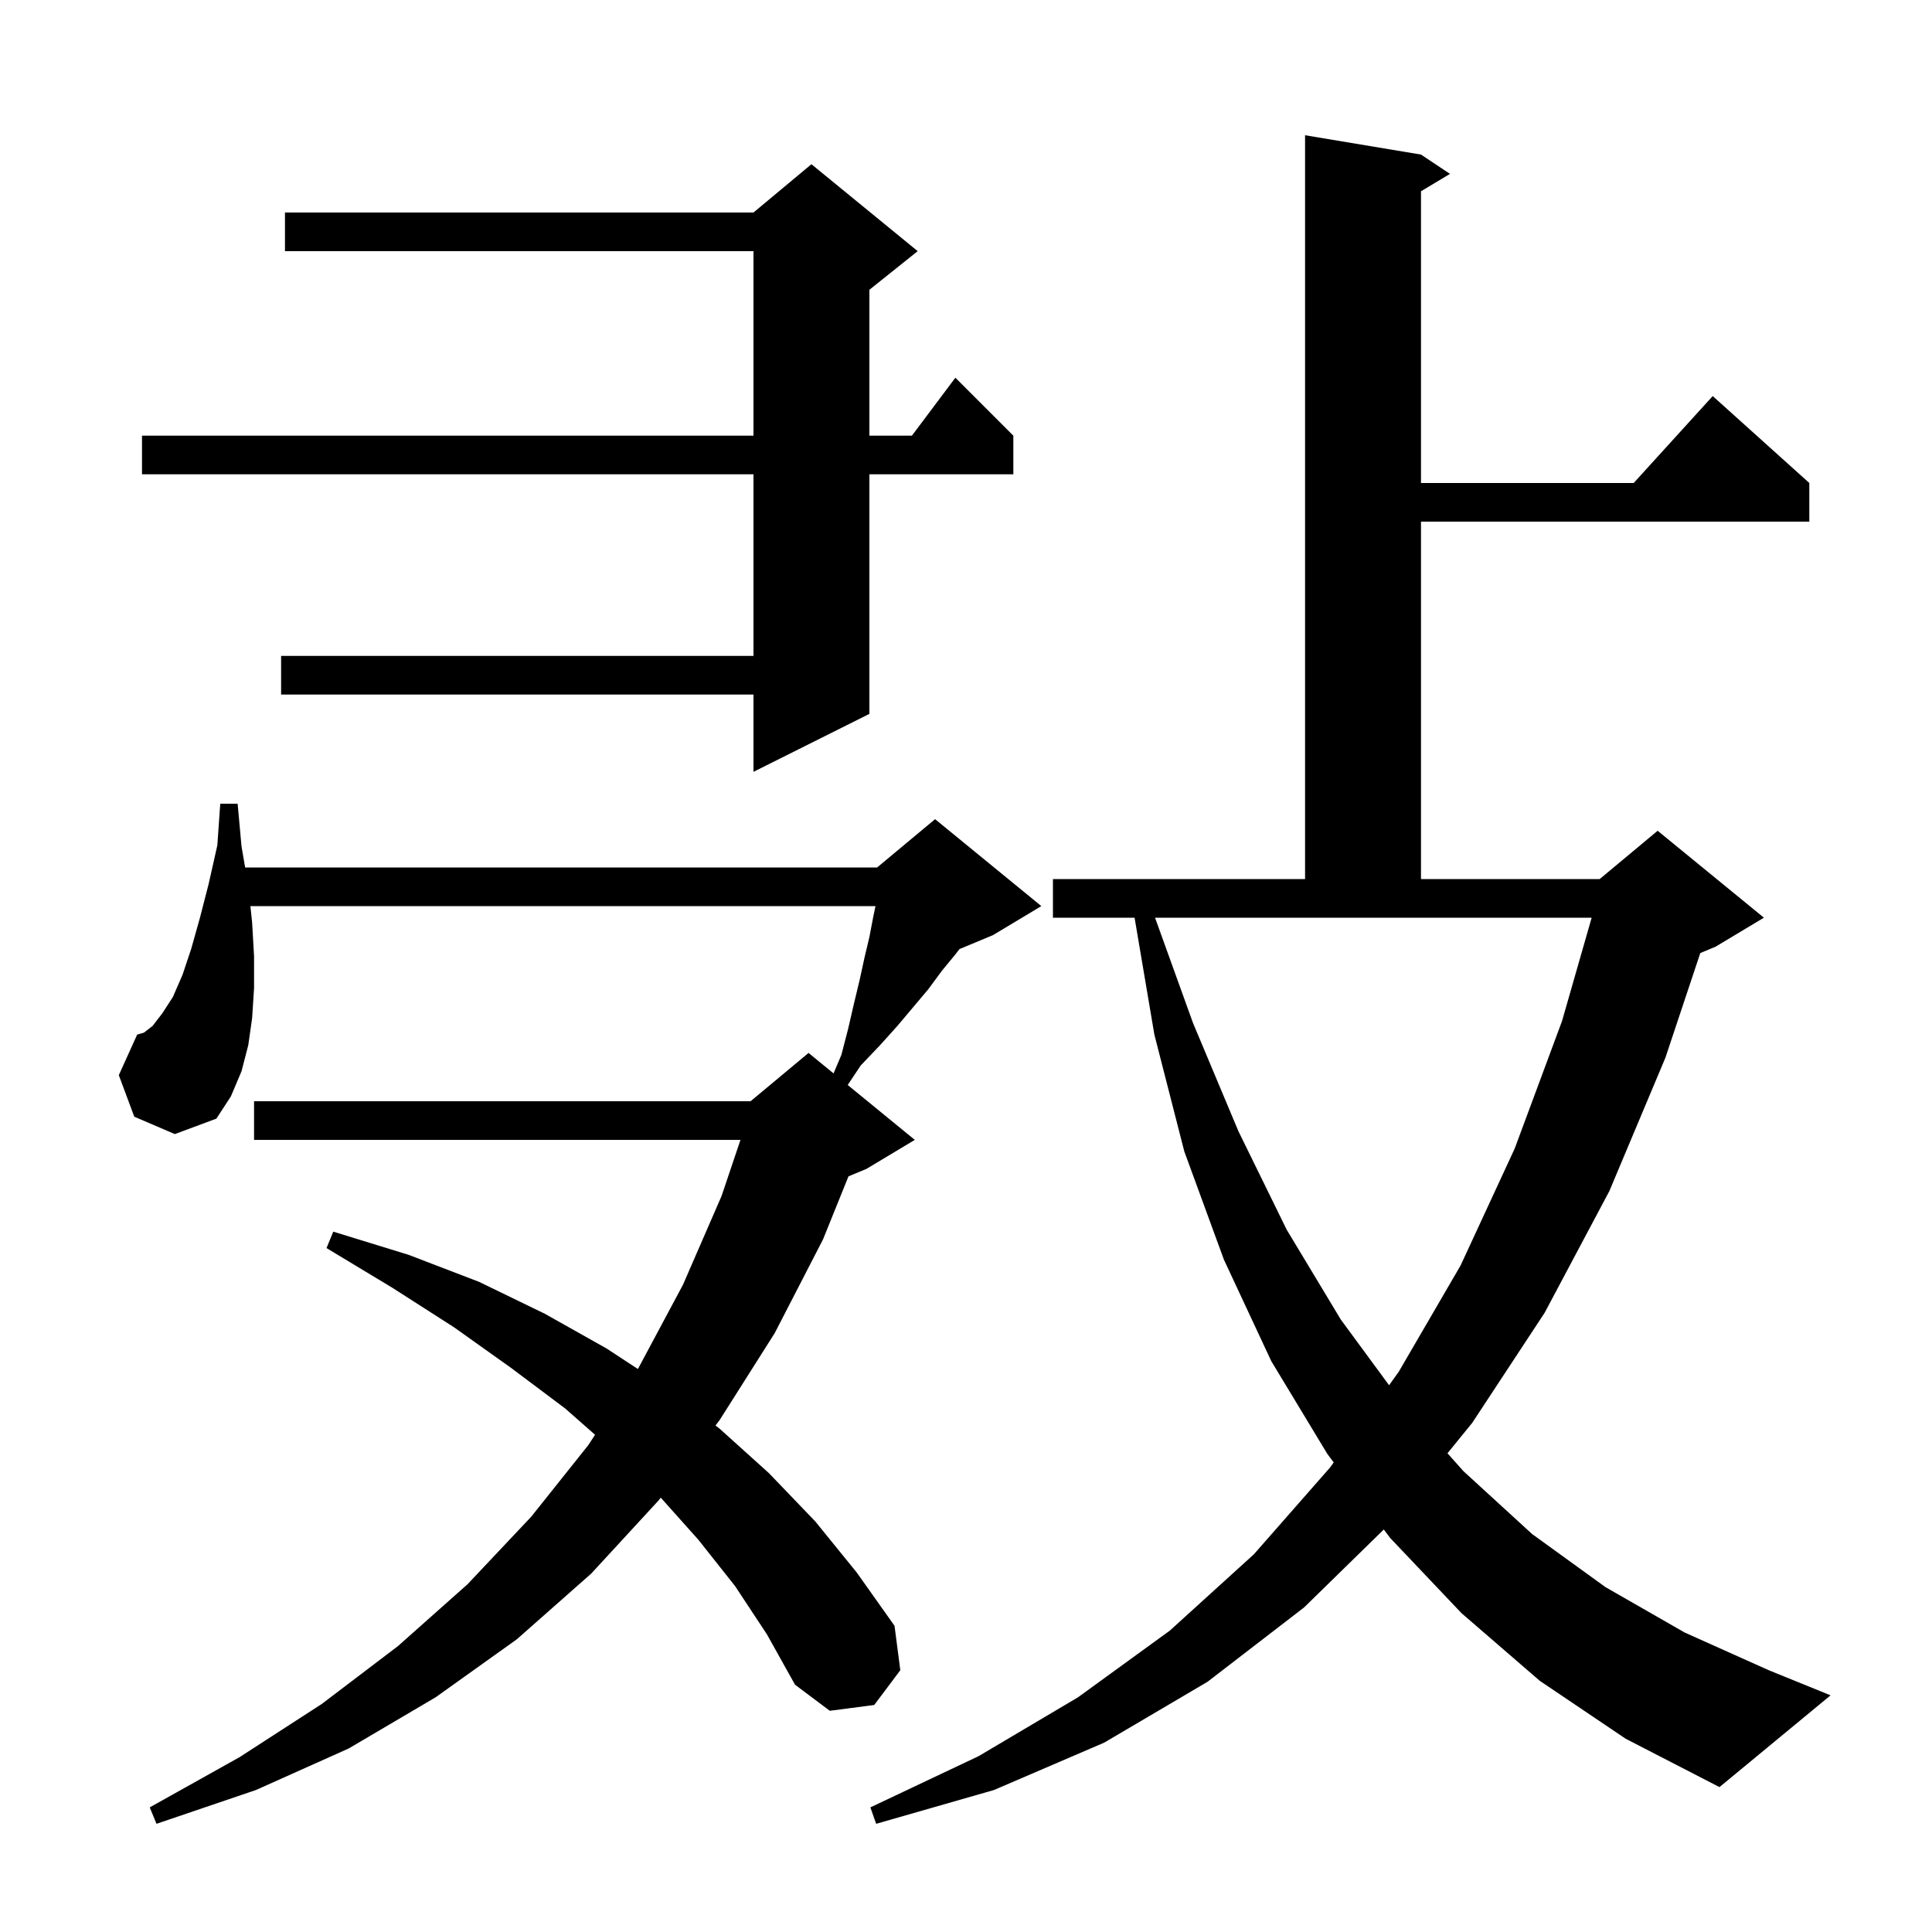 <svg xmlns="http://www.w3.org/2000/svg" xmlns:xlink="http://www.w3.org/1999/xlink" version="1.1" baseProfile="full" viewBox="0 0 200 200" width="200" height="200"><g fill="currentColor"><path d="M 159.4 174.0 L 151.3 167.0 L 143.9 159.2 L 143.251 158.331 L 135.0 166.4 L 125.0 174.1 L 114.3 180.4 L 102.9 185.3 L 90.7 188.8 L 90.1 187.1 L 101.3 181.8 L 111.6 175.7 L 121.1 168.8 L 129.8 160.9 L 137.7 151.9 L 138.065 151.391 L 137.4 150.5 L 131.6 140.9 L 126.7 130.4 L 122.6 119.2 L 119.5 107.1 L 117.452 95.0 L 109.0 95.0 L 109.0 91.0 L 135.1 91.0 L 135.1 14.0 L 147.1 16.0 L 150.1 18.0 L 147.1 19.8 L 147.1 50.0 L 169.118 50.0 L 177.3 41.0 L 187.3 50.0 L 187.3 54.0 L 147.1 54.0 L 147.1 91.0 L 165.6 91.0 L 171.6 86.0 L 182.6 95.0 L 177.6 98.0 L 176.013 98.661 L 172.4 109.5 L 166.6 123.3 L 159.9 135.9 L 152.4 147.3 L 149.843 150.442 L 151.5 152.3 L 158.6 158.8 L 166.2 164.3 L 174.4 169.0 L 183.1 172.9 L 189.5 175.5 L 178.0 185.0 L 168.3 180.0 Z M 76.1 164.2 L 72.3 159.4 L 68.4 155.036 L 68.2 155.3 L 61.2 162.9 L 53.5 169.7 L 45.1 175.7 L 36.1 181.0 L 26.5 185.3 L 16.2 188.8 L 15.5 187.1 L 24.8 181.9 L 33.3 176.4 L 41.2 170.4 L 48.4 164.0 L 55.0 157.0 L 60.9 149.6 L 61.598 148.526 L 58.5 145.8 L 52.9 141.6 L 47.0 137.4 L 40.6 133.3 L 33.8 129.2 L 34.5 127.5 L 42.3 129.9 L 49.6 132.7 L 56.4 136.0 L 62.8 139.6 L 66.025 141.715 L 66.1 141.6 L 70.7 133.0 L 74.7 123.8 L 76.653 118.0 L 26.3 118.0 L 26.3 114.0 L 77.7 114.0 L 83.7 109.0 L 86.289 111.118 L 87.1 109.2 L 87.8 106.5 L 88.4 103.9 L 89.0 101.4 L 89.5 99.1 L 90.0 97.0 L 90.4 94.9 L 90.632 93.8 L 25.921 93.8 L 26.1 95.5 L 26.3 99.0 L 26.3 102.3 L 26.1 105.4 L 25.7 108.2 L 25.0 110.9 L 23.9 113.5 L 22.4 115.8 L 18.1 117.4 L 13.9 115.6 L 12.3 111.3 L 14.2 107.1 L 14.9 106.9 L 15.8 106.2 L 16.8 104.9 L 17.9 103.2 L 18.9 100.9 L 19.8 98.2 L 20.7 95.0 L 21.6 91.5 L 22.5 87.5 L 22.8 83.2 L 24.6 83.2 L 25.0 87.6 L 25.376 89.8 L 90.8 89.8 L 96.8 84.8 L 107.8 93.8 L 102.8 96.8 L 99.321 98.25 L 98.9 98.8 L 97.5 100.5 L 96.1 102.4 L 92.9 106.2 L 91.1 108.2 L 89.1 110.3 L 87.755 112.318 L 94.7 118.0 L 89.7 121.0 L 87.834 121.777 L 85.2 128.3 L 80.2 138.0 L 74.5 147.0 L 74.068 147.569 L 74.5 147.9 L 79.6 152.5 L 84.4 157.5 L 88.7 162.8 L 92.6 168.3 L 93.2 172.9 L 90.5 176.5 L 85.9 177.1 L 82.3 174.4 L 79.4 169.2 Z M 123.5 105.9 L 128.2 117.1 L 133.2 127.3 L 138.8 136.6 L 143.797 143.399 L 144.8 142.0 L 151.2 131.0 L 156.8 118.9 L 161.7 105.7 L 164.768 95.0 L 119.569 95.0 Z M 95.0 26.0 L 90.0 30.0 L 90.0 45.1 L 94.4 45.1 L 98.9 39.1 L 104.9 45.1 L 104.9 49.1 L 90.0 49.1 L 90.0 73.9 L 78.0 79.9 L 78.0 71.9 L 29.1 71.9 L 29.1 67.9 L 78.0 67.9 L 78.0 49.1 L 14.7 49.1 L 14.7 45.1 L 78.0 45.1 L 78.0 26.0 L 29.5 26.0 L 29.5 22.0 L 78.0 22.0 L 84.0 17.0 Z "/></g></svg>